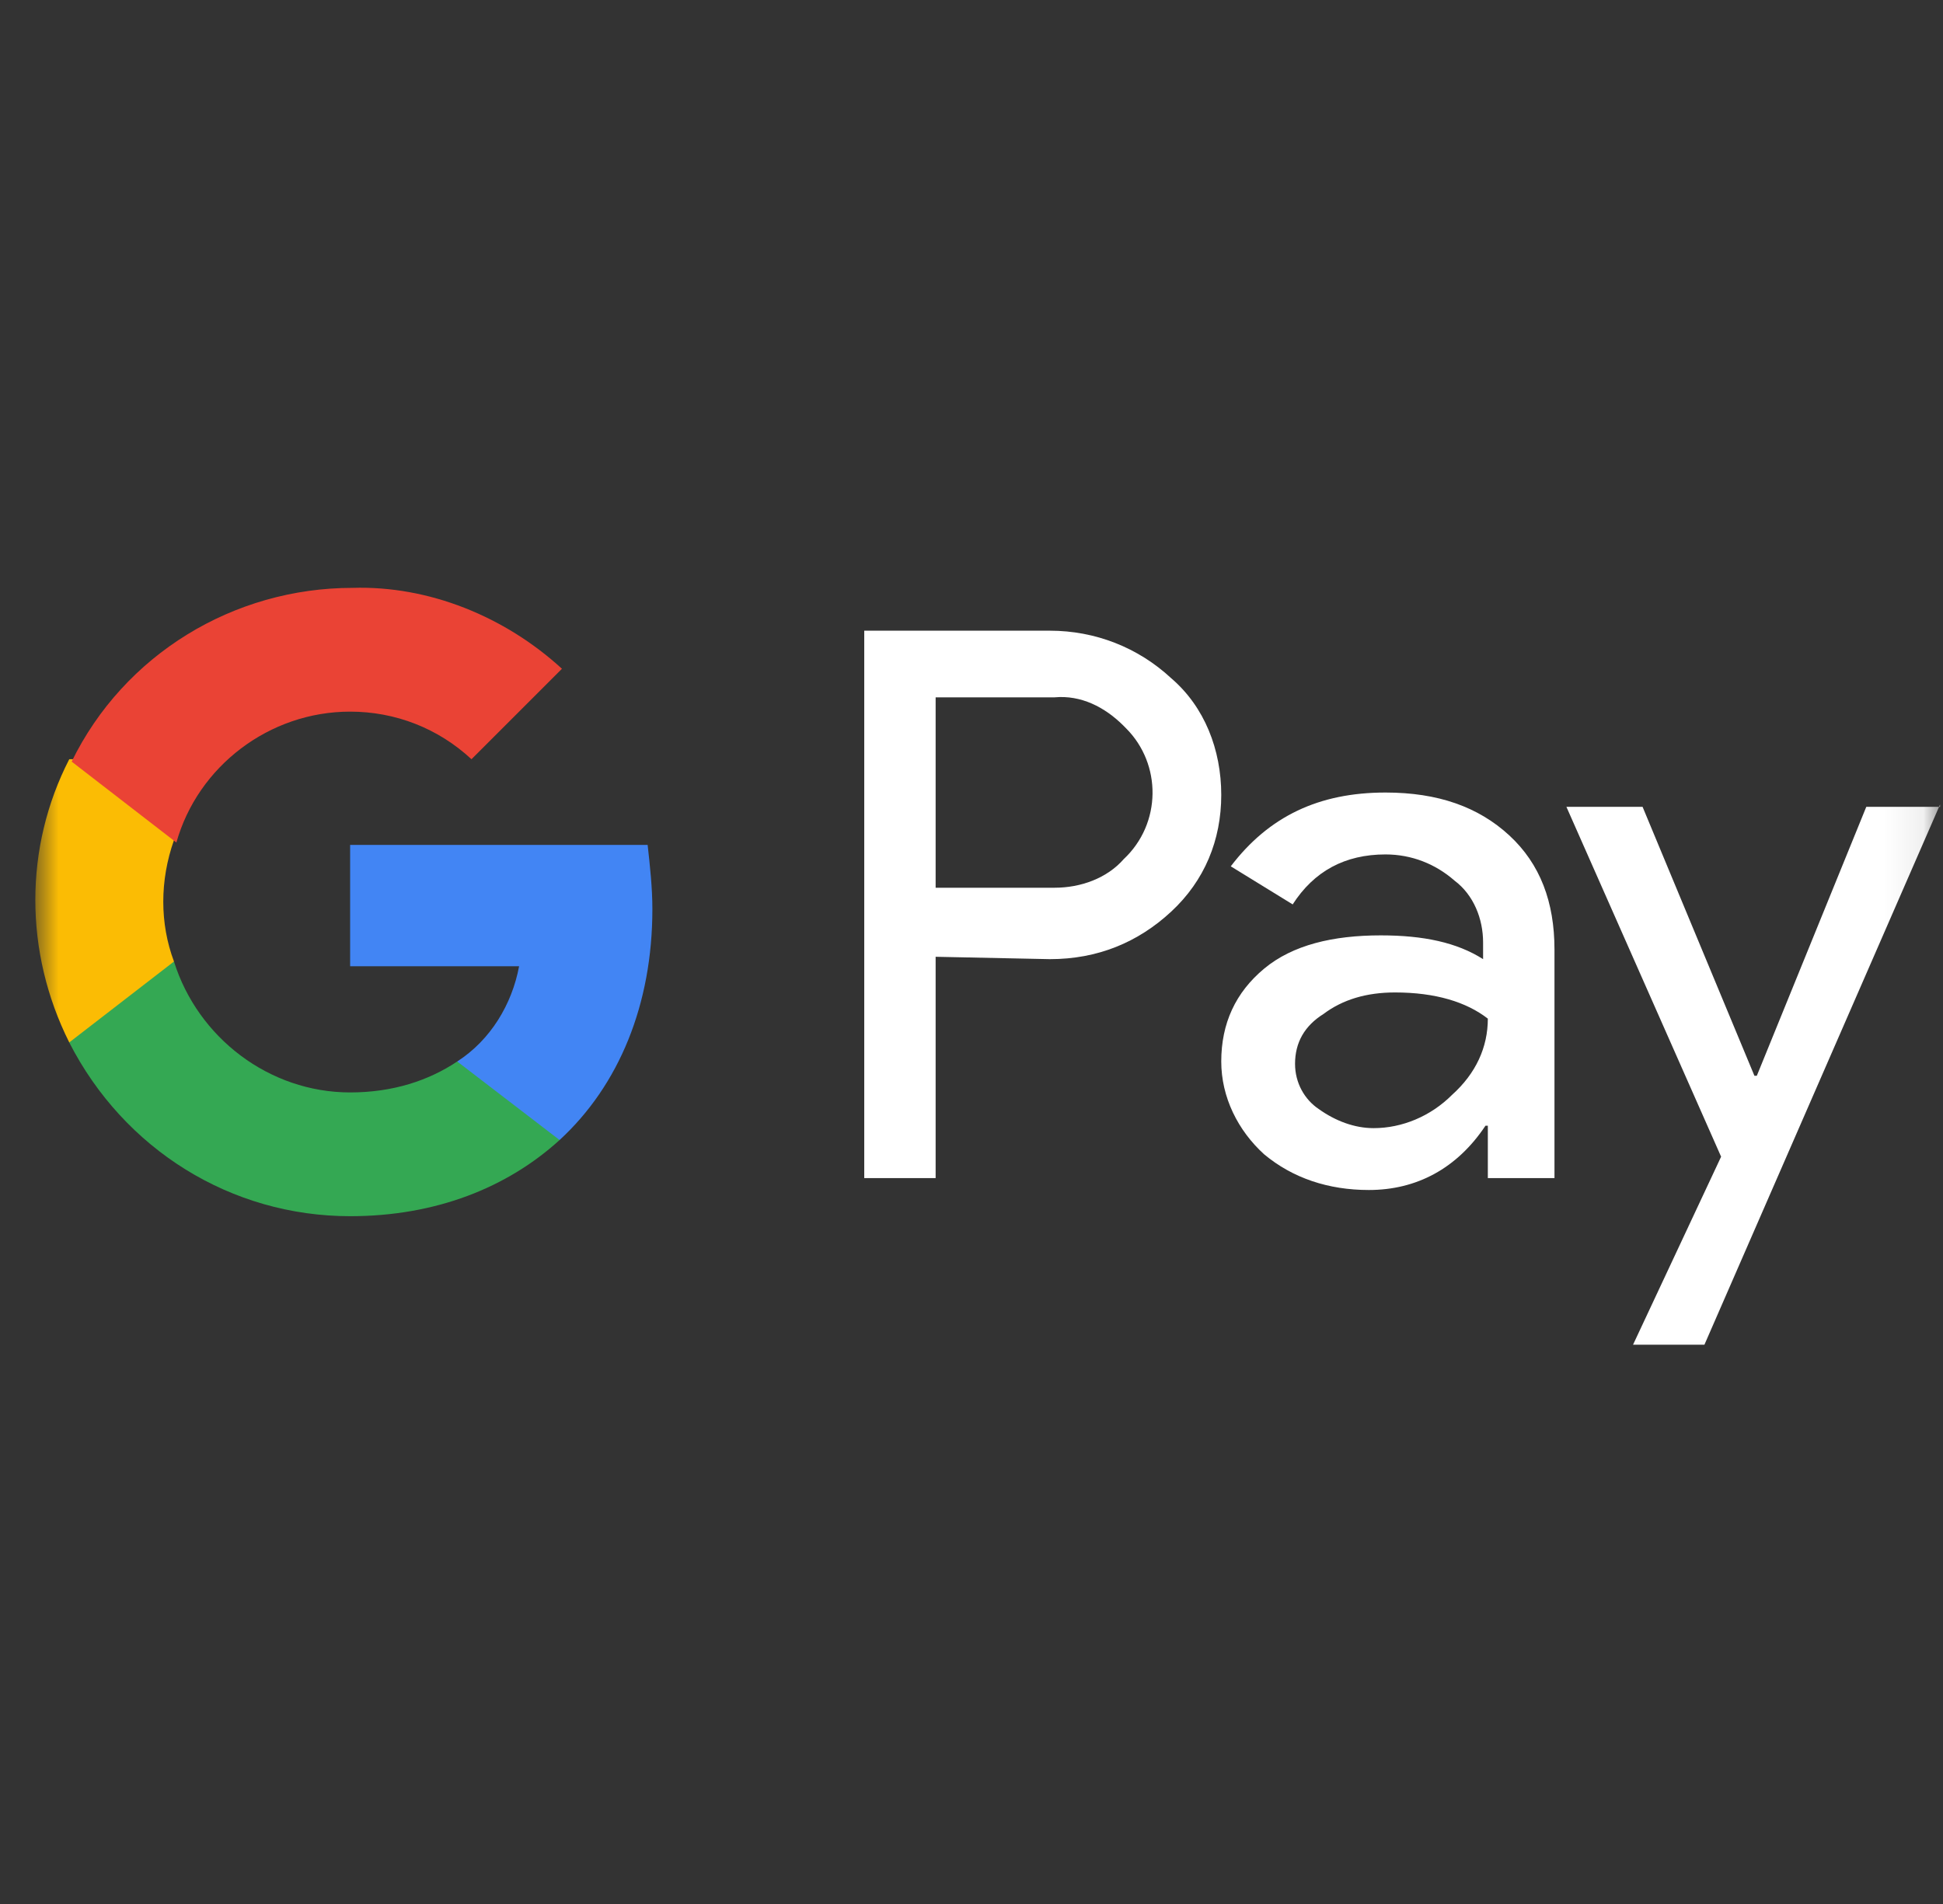<svg width="50" height="49" viewBox="0 0 50 49" fill="none" xmlns="http://www.w3.org/2000/svg">
<rect x="0" y="0" width="50" height="49" fill="#333333" stroke="none"/>
<mask id="mask0_101_220" style="mask-type:luminance" maskUnits="userSpaceOnUse" x="0" y="12" width="50" height="24">
<path d="M49.925 12.556H0.925V35.892H49.925V12.556Z" fill="white"/>
</mask>
<g mask="url(#mask0_101_220)">
<path d="M24.077 24.623V30.319H22.24V16.231H27.017C28.181 16.231 29.284 16.66 30.141 17.456C30.998 18.191 31.427 19.294 31.427 20.458C31.427 21.621 30.998 22.663 30.141 23.459C29.284 24.255 28.242 24.684 27.017 24.684L24.077 24.623ZM24.077 17.946V22.846H27.14C27.814 22.846 28.487 22.601 28.916 22.111C29.896 21.193 29.896 19.661 28.977 18.743L28.916 18.681C28.426 18.191 27.814 17.885 27.14 17.946H24.077Z" fill="white"/>
<path d="M35.654 20.396C37.001 20.396 38.042 20.764 38.839 21.499C39.635 22.234 40.002 23.214 40.002 24.439V30.319H38.287V28.971H38.226C37.491 30.074 36.45 30.625 35.225 30.625C34.184 30.625 33.265 30.319 32.53 29.706C31.856 29.094 31.427 28.236 31.427 27.318C31.427 26.338 31.795 25.541 32.53 24.929C33.265 24.317 34.306 24.072 35.531 24.072C36.633 24.072 37.491 24.255 38.165 24.684V24.255C38.165 23.643 37.92 23.03 37.43 22.663C36.94 22.234 36.327 21.989 35.654 21.989C34.612 21.989 33.816 22.418 33.265 23.275L31.672 22.295C32.652 21.009 33.938 20.396 35.654 20.396ZM33.326 27.379C33.326 27.869 33.571 28.298 33.938 28.543C34.367 28.849 34.857 29.033 35.347 29.033C36.082 29.033 36.817 28.727 37.368 28.175C37.981 27.624 38.287 26.95 38.287 26.215C37.736 25.787 36.94 25.541 35.898 25.541C35.163 25.541 34.551 25.725 34.061 26.093C33.571 26.399 33.326 26.828 33.326 27.379Z" fill="white"/>
<path d="M49.925 20.703L43.861 34.606H42.024L44.29 29.768L40.309 20.764H42.269L45.147 27.685H45.209L48.026 20.764H49.925V20.703Z" fill="white"/>
<path d="M16.788 23.397C16.788 22.846 16.727 22.295 16.666 21.744H9.01V24.867H13.358C13.175 25.847 12.623 26.766 11.766 27.317V29.339H14.4C15.931 27.93 16.788 25.847 16.788 23.397Z" fill="#4285F4"/>
<path d="M9.01 31.299C11.215 31.299 13.052 30.564 14.4 29.339L11.766 27.318C11.031 27.808 10.112 28.114 9.01 28.114C6.927 28.114 5.09 26.705 4.477 24.745H1.782V26.828C3.191 29.584 5.947 31.299 9.01 31.299Z" fill="#34A853"/>
<path d="M4.477 24.745C4.11 23.765 4.11 22.662 4.477 21.621V19.539H1.782C0.618 21.805 0.618 24.5 1.782 26.827L4.477 24.745Z" fill="#FBBC04"/>
<path d="M9.01 18.314C10.174 18.314 11.276 18.743 12.133 19.539L14.461 17.211C12.991 15.864 11.031 15.068 9.071 15.129C6.009 15.129 3.191 16.844 1.844 19.6L4.539 21.683C5.09 19.723 6.927 18.314 9.01 18.314Z" fill="#EA4335"/>
</g>
</svg>
